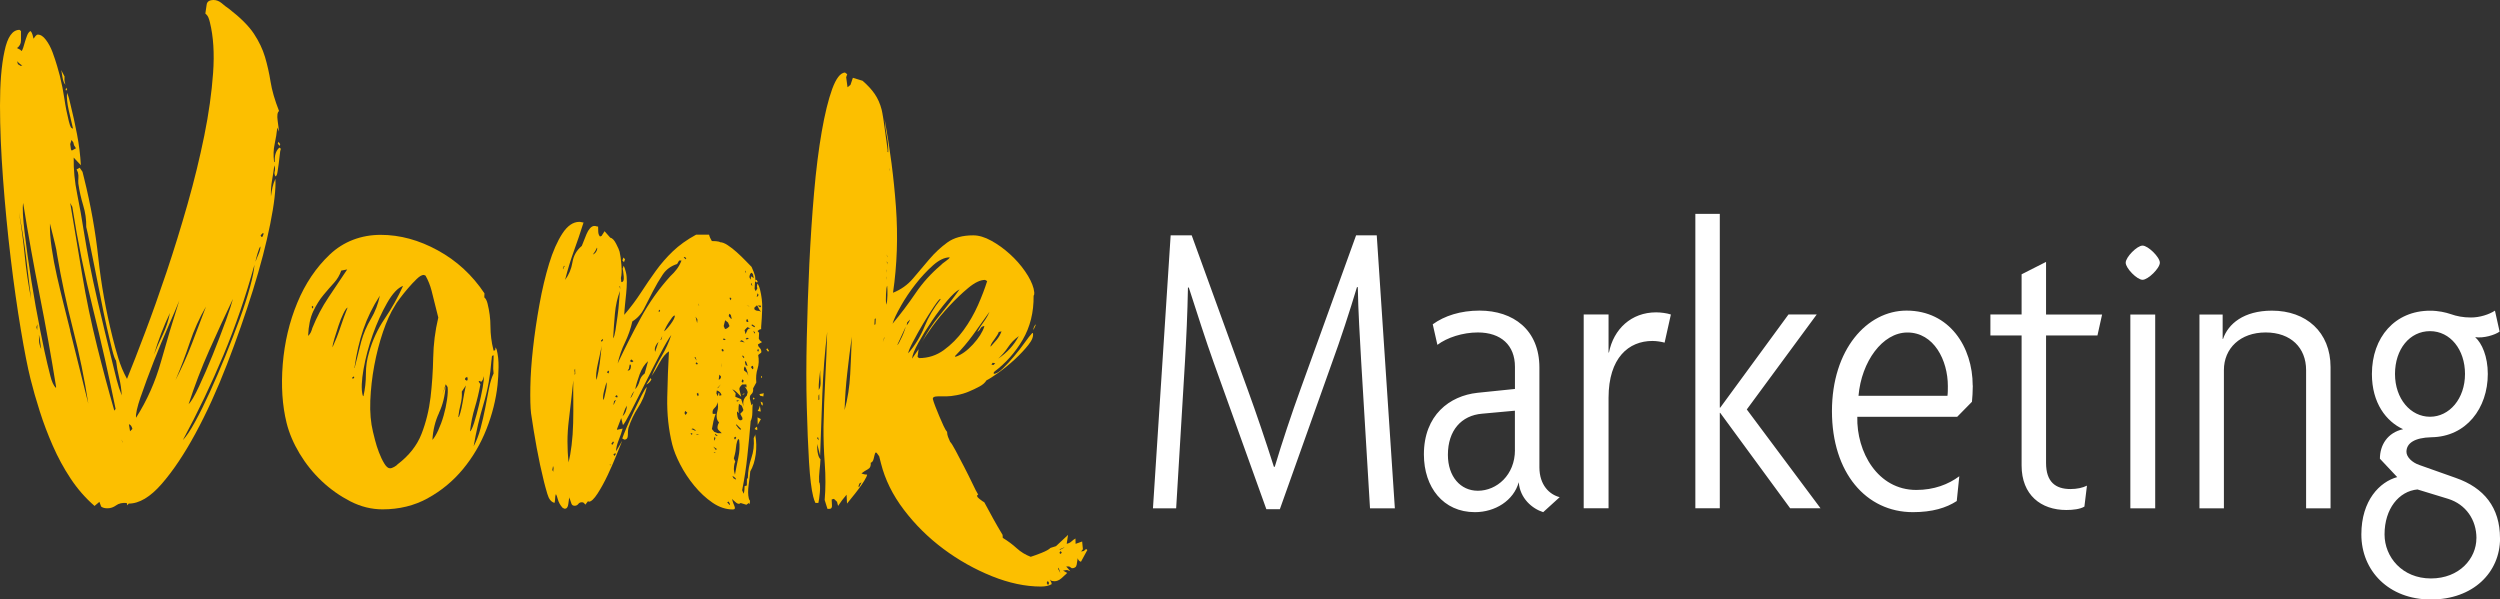 <?xml version="1.0" encoding="UTF-8"?>
<svg xmlns="http://www.w3.org/2000/svg" xmlns:xlink="http://www.w3.org/1999/xlink" id="Laag_2" data-name="Laag 2" viewBox="0 0 500 119.89">
  <rect x="0" y="0" width="500" height="119.89" fill="#333333" stroke="none"/>
  <defs>
    <style>
      .cls-1 {
        fill: #fff;
      }

      .cls-2 {
        fill: none;
      }

      .cls-3 {
        fill: #fcbf00;
      }

      .cls-4 {
        clip-path: url(#clippath);
      }
    </style>
    <clipPath id="clippath">
      <rect class="cls-2" width="500" height="119.89"></rect>
    </clipPath>
  </defs>
  <g id="Laag_1-2" data-name="Laag 1">
    <g class="cls-4">
      <path class="cls-3" d="M24.59,88.6c-.12-.16-.21-.39-.29-.71l.29.71ZM13.25,18.12l.18-.24-.2-.35-.12.47.15.12ZM7.43,66.01l-.15-.59.21-.59-.06,1.18ZM55.7,28.36l-.15.35.35.47.15-.35-.35-.47ZM52.74,46.71l-.21.59-.21.12-.21-.35.47-.47.15.12ZM3.43,12.24c.43.47.77.75,1.03.82l-.32.12-.56-.35-.15-.59ZM7.9,68.84c-.06-.24-.09-.51-.09-.82,0-.31,0-.67-.03-1.06l.06.24c.1.39.17.82.21,1.29.04.47.11.9.2,1.29-.12-.16-.24-.47-.35-.94M25.77,84.84c.33.08.57.39.71.94l-.47.47-.23-1.41ZM12.23,14c.08.31.14.63.18.94.04.31.1.63.17.94.12.47.28.82.5,1.06l-.09-.35c-.06-.24-.09-.45-.1-.65,0-.19,0-.41.02-.65l-.68-1.29ZM51.71,50.83c-.28.63-.48,1.14-.62,1.53.02-.24.16-.78.41-1.65.25-.86.45-1.33.59-1.41.02.39-.11.9-.38,1.53M14.31,28l.35.47.15.59.38.59-.83.47-.17-.24-.15-1.06.26-.82ZM32.55,66.95c-.65,1.34-1.24,2.67-1.77,4,.9-2.98,1.97-5.77,3.21-8.35-.31,1.57-.8,3.02-1.44,4.35M4.95,51.13c-.28-2.86-.67-5.75-1.16-8.65.57,2.9,1.03,5.79,1.39,8.65.36,2.86.71,5.75,1.04,8.65-.57-2.9-.99-5.78-1.27-8.65M38.36,68.78c-.95,2.47-2.04,4.88-3.26,7.24,1.04-2.43,1.99-4.92,2.84-7.47.85-2.55,1.94-4.96,3.26-7.24-.94,2.51-1.89,5-2.84,7.47M50,57.42c-.53,1.96-1.23,4.12-2.09,6.47-.87,2.35-1.81,4.79-2.83,7.3-1.02,2.51-2.05,4.9-3.09,7.18-1.04,2.28-2.03,4.28-2.98,6-.94,1.73-1.76,2.94-2.44,3.65,3-5.57,5.71-11.24,8.12-17,2.4-5.77,4.47-11.78,6.2-18.06-.06,1.02-.36,2.51-.89,4.47M45.08,64.36c-.77,2.12-1.61,4.31-2.53,6.59-.92,2.28-1.83,4.37-2.73,6.3-.89,1.92-1.6,3.12-2.1,3.59,1.2-3.69,2.56-7.25,4.1-10.71,1.53-3.45,3.12-6.9,4.77-10.35-.24.94-.74,2.47-1.5,4.59M14.05,66.13c-.37-1.49-.8-3.2-1.28-5.12-.48-1.92-.94-3.84-1.38-5.77-.44-1.92-.79-3.8-1.06-5.65-.26-1.84-.38-3.47-.34-4.88l.47,1.88c.17.71.36,1.43.54,2.18.19.75.33,1.47.42,2.18.84,4.94,1.9,9.9,3.18,14.89,1.28,4.98,2.3,9.94,3.06,14.89l-3.64-14.59ZM28.16,79.31c.73-2.12,1.58-4.43,2.56-6.94.98-2.51,1.97-4.9,2.98-7.18,1-2.27,1.72-3.96,2.15-5.06-1.28,4-2.49,8.04-3.63,12.12-1.14,4.08-2.81,7.84-5.01,11.3-.1-.71.22-2.12.94-4.24M14.47,41.42c1.05,6.75,2.42,13.47,4.09,20.18,1.67,6.71,3.19,13.43,4.56,20.18l-.26.35c-.61-2.12-1.19-4.24-1.76-6.35-.57-2.12-1.12-4.28-1.67-6.47-1.21-4.86-2.21-9.65-2.99-14.36-.78-4.71-1.58-9.49-2.4-14.36l.44.82ZM11.13,77.54c-.43-.47-.78-1.24-1.04-2.29-.26-1.06-.46-1.86-.6-2.41-.31-1.25-.79-3.47-1.42-6.65-.64-3.18-1.23-6.51-1.79-10-.56-3.49-1.01-6.73-1.36-9.71-.35-2.98-.45-4.94-.29-5.88.98,6.12,2.07,12.26,3.3,18.42,1.22,6.16,2.32,12.3,3.3,18.42l-.09.12ZM7.95,82.25c.72,2.28,1.59,4.57,2.6,6.88,1.01,2.31,2.2,4.51,3.58,6.59,1.38,2.08,2.97,3.9,4.78,5.47l.97-.82.35.94c.29.24.72.35,1.26.35.63,0,1.2-.2,1.74-.59.53-.39,1.24-.55,2.12-.47l.12.47.26-.35c2.12,0,4.32-1.31,6.61-3.94,2.29-2.63,4.54-6,6.77-10.12,2.23-4.12,4.32-8.71,6.28-13.77,1.95-5.06,3.68-10,5.19-14.83s2.66-9.24,3.46-13.24c.81-4,1.15-7.02,1.04-9.06-.26.55-.45,1.12-.58,1.71-.13.59-.23,1.2-.31,1.82-.04-1.1.03-2.16.21-3.18.18-1.02.33-2.04.47-3.06l.06.24c.1.39.1.73.01,1-.09.28-.05.61.13,1,.22-.08.36-.37.43-.88.07-.51.15-1.06.24-1.65.09-.59.16-1.18.21-1.77.05-.59.12-1,.22-1.24l-.29-.24c-.71.63-1.01,1.61-.92,2.94l-.15-.12c-.16-1.25-.12-2.43.12-3.53.24-1.1.41-2.19.53-3.29l.32.82c-.02-.39-.1-1.12-.25-2.18-.15-1.06-.05-1.71.28-1.94-.86-2.19-1.43-4.16-1.7-5.88-.27-1.72-.65-3.37-1.11-4.94-.47-1.57-1.21-3.12-2.22-4.65-1.01-1.53-2.68-3.2-5.01-5-.47-.31-.96-.69-1.45-1.12C43.82.22,43.29,0,42.74,0c-.86,0-1.33.31-1.41.94-.08.63-.17,1.22-.26,1.77.29.24.5.51.62.82.12.31.22.63.29.94.7,2.82.92,6.2.64,10.12-.28,3.92-.86,8.1-1.76,12.53-.9,4.43-2.01,9-3.35,13.71-1.34,4.71-2.74,9.24-4.2,13.59-1.46,4.35-2.89,8.37-4.29,12.06-1.39,3.69-2.6,6.79-3.62,9.3-.73-1.33-1.3-2.71-1.73-4.12-.43-1.41-.81-2.78-1.14-4.12-1.35-5.41-2.31-10.75-2.87-16-.57-5.25-1.51-10.55-2.84-15.89l-.32-1.29-.56-.82-.62.35.26.59c.1.39.13.76.1,1.12-.03.35-.04.73-.01,1.12.21,1.49.54,2.94.97,4.35.43,1.41.64,2.86.61,4.35l.09.35c.14.55.34,1.53.62,2.94.27,1.41.6,3.06,1,4.94.39,1.88.78,3.84,1.17,5.88.39,2.04.79,3.96,1.2,5.77.41,1.81.77,3.34,1.09,4.59.31,1.26.58,2,.79,2.24.14,1.18.35,2.34.63,3.47.28,1.14.45,2.29.51,3.47-.41-1.02-.74-2.04-1-3.06-.25-1.02-.51-2.04-.76-3.06-1.11-4.47-2.19-8.92-3.21-13.36-1.03-4.43-1.9-8.88-2.62-13.36-.37-2.43-.81-4.9-1.32-7.41-.51-2.51-.74-4.94-.7-7.3l1.44,1.53c-.12-2.04-.37-4.1-.77-6.18-.4-2.08-.85-4.14-1.36-6.18-.1-.39-.18-.75-.26-1.06-.08-.31-.21-.67-.38-1.06-.1.86.02,2.04.35,3.53.33,1.49.62,2.71.85,3.65l-.41-.24c-.14-.24-.28-.67-.44-1.29-.37-1.49-.67-2.98-.88-4.47-.22-1.49-.52-3.02-.91-4.59-.1-.39-.28-1.04-.54-1.94-.26-.9-.57-1.82-.92-2.77-.35-.94-.79-1.77-1.32-2.47-.53-.71-1.07-1.06-1.62-1.06-.16,0-.31.1-.46.29-.15.2-.28.37-.4.53l-.15-.59c-.12-.47-.27-.78-.47-.94-.27.16-.5.45-.66.88-.17.43-.31.86-.44,1.29-.13.43-.25.82-.35,1.18-.11.35-.23.57-.37.65l-.18-.24-.68-.35c.53-.39.79-.9.79-1.53s0-1.25,0-1.88l-.29-.24c-1.41,0-2.41,1.41-3,4.24C.28,13.06,0,16.69,0,21.12c0,4.43.21,9.34.61,14.71.4,5.37.91,10.65,1.53,15.83.62,5.18,1.3,9.93,2.02,14.24.72,4.31,1.37,7.61,1.94,9.88.51,2.04,1.12,4.2,1.85,6.47"></path>
      <path class="cls-3" d="M62.5,61.16l.17.23-.14.34-.2-.34.17-.23ZM70.68,75.71h-.23c-.04-.15,0-.25.1-.28.1-.04.18-.09.24-.17l.06.23-.17.23ZM61.13,65.25c.08-.3.2-.72.37-1.25.17-.53.29-.95.37-1.25l-.74,2.5ZM93.04,75.6l.4-.23.11.45-.14.34-.4-.23.03-.34ZM93.18,77.07c-.08.3-.18.8-.31,1.48-.13.68-.26,1.38-.38,2.1-.12.72-.27,1.36-.43,1.93-.16.57-.28.85-.36.85l-.03-.11c.09-.83.25-1.67.46-2.5.21-.83.28-1.67.23-2.5l.83-1.25ZM66.87,67.75c.25-.83.52-1.7.83-2.61.3-.91.63-1.72.98-2.44.35-.72.63-1.12.84-1.19-.51,1.29-1,2.61-1.45,3.98-.45,1.36-.98,2.69-1.57,3.98,0-.3.12-.87.37-1.71M74.18,63.78c-.85,1.44-1.5,2.96-1.94,4.55l-1.31,5.23h-.11l.09-.11c.38-2.73.96-5.25,1.75-7.56.79-2.31,1.89-4.56,3.31-6.76-.34,1.67-.94,3.22-1.79,4.66M95.71,76.28l.31-.11.17.23c.32-.23.49-.61.51-1.14l.03.11c.08.3,0,1.02-.2,2.16-.21,1.14-.46,2.33-.76,3.58-.3,1.25-.61,2.41-.95,3.47-.34,1.06-.62,1.63-.82,1.7.19-1.67.51-3.26.97-4.77.45-1.51.83-3.07,1.11-4.66l-.37-.57ZM87.79,82.59c.77-1.63,1.21-3.43,1.33-5.4l-.68,1.82.71-2.16.37.57c.08.61.04,1.44-.11,2.5-.15,1.06-.38,2.12-.68,3.18-.3,1.06-.67,2.05-1.08,2.95-.42.91-.81,1.55-1.17,1.93.12-1.97.56-3.77,1.33-5.4M98.66,72.87c-.04.61-.02,1.21.06,1.82-.4.83-.71,1.86-.94,3.07-.23,1.21-.48,2.5-.74,3.87-.27,1.36-.58,2.71-.93,4.04-.35,1.33-.81,2.52-1.38,3.58.49-2.88,1.15-5.7,1.98-8.47.83-2.76,1.35-5.66,1.58-8.69.04-.15.06-.36.07-.62,0-.26.13-.4.36-.4,0,.61-.02,1.21-.06,1.82M69.44,53.89c-1.27,1.89-2.53,3.77-3.77,5.63-1.24,1.86-2.31,3.88-3.2,6.08-.08.3-.18.59-.3.85-.12.27-.31.51-.55.74.09-2.05.44-3.7,1.04-4.95.6-1.25,1.27-2.33,2.03-3.24.76-.91,1.46-1.72,2.12-2.44.65-.72,1.13-1.53,1.44-2.44l1.19-.23ZM76.95,63.72c-1.41,2.08-2.46,4.34-3.14,6.76-.42,1.36-.63,2.8-.63,4.32,0,1.52-.16,2.99-.49,4.43-.08,0-.13-.08-.17-.23-.28-1.14-.22-2.86.19-5.17.41-2.31,1.02-4.62,1.85-6.93.82-2.31,1.78-4.41,2.86-6.31,1.08-1.89,2.14-3.03,3.19-3.41-1.02,2.27-2.24,4.45-3.66,6.54M87.65,63.55c-.63,2.65-.96,5.32-1.01,8.01-.05,2.69-.23,5.32-.53,7.9-.31,2.58-.91,5.02-1.81,7.33-.9,2.31-2.5,4.34-4.79,6.08-.11.15-.34.32-.67.51-.33.19-.61.28-.84.28-.38,0-.76-.32-1.15-.97-.39-.64-.74-1.38-1.06-2.22-.32-.83-.58-1.65-.78-2.44-.2-.79-.34-1.34-.41-1.65-.45-1.82-.63-3.9-.54-6.25.1-2.35.36-4.7.8-7.05.44-2.35,1.02-4.58,1.74-6.71.72-2.12,1.52-3.87,2.39-5.23.15-.3.48-.8,1-1.48.51-.68,1.06-1.36,1.65-2.05.59-.68,1.16-1.29,1.71-1.82.55-.53,1.01-.8,1.39-.8.08,0,.14.02.18.06.05.04.11.06.18.06.55.99.95,1.99,1.21,3.01.25,1.02.51,2.07.78,3.12l.57,2.27ZM85.56,99.64c2.7-1.48,5.04-3.41,7.02-5.8,1.98-2.39,3.55-5.06,4.71-8.01,1.16-2.95,1.9-5.91,2.22-8.86.11-1.06.18-2.23.2-3.52.02-1.29-.1-2.46-.37-3.52-.02-.08-.06-.15-.11-.23-.06-.08-.09-.15-.11-.23l-.08.57-.31.11-.06-.23c-.38-1.51-.57-3.05-.58-4.6,0-1.55-.2-3.09-.58-4.6-.15-.61-.37-1.02-.65-1.25l.03-.8c-2.42-3.64-5.52-6.5-9.3-8.58-3.78-2.08-7.6-3.12-11.46-3.12s-7.4,1.31-10.16,3.92c-2.76,2.61-4.93,5.84-6.51,9.66-1.59,3.83-2.55,7.92-2.91,12.28-.35,4.36-.09,8.28.77,11.76.51,2.05,1.38,4.09,2.61,6.14,1.23,2.04,2.71,3.88,4.44,5.51,1.73,1.63,3.64,2.97,5.72,4.04,2.08,1.06,4.22,1.59,6.42,1.59,3.33,0,6.35-.74,9.05-2.22"></path>
      <path class="cls-3" d="M149.94,61.23h-.23l-.38-.12.61.12ZM139.87,61.23l-.17-.23-.09-.35.26.59ZM122.05,93.07l-.15-.12h.35l-.2.12ZM142.72,90.49h.47l-.32.12-.15-.12ZM139.39,86.98l-.15-.12h.59l-.44.12ZM149.09,54.08l.15.59-.21-.35.06-.23ZM124.01,57.24l.03.59-.15-.59h.12ZM144.22,72.58c.1.39.13.7.12.94l-.12-.94ZM144.13,76.91l-.53.7h-.12l.64-.7ZM150.47,57.24c-.33-.39-.38-.59-.15-.59l.15.59ZM148.93,78.79l-.15-.12-.38.35.53-.23ZM152.42,75.39l-.17-.23c-.06.08-.07.2-.03.35l.03.12.17-.23ZM112.57,53.62l.24-.47.15.12-.2.12-.12.47-.06-.24ZM150.78,66.5l-.09-.35.32.35-.06.23-.17-.23ZM138.33,86.98l-.17-.23-.03-.12h.12l.26.12-.18.23ZM147.38,80.08h.47l-.41.23-.15-.12.09-.12ZM139.16,71.53l.15.59-.41-.7h.12l.15.12ZM131.85,61.93l.18.23-.18.23-.15-.12.15-.35ZM150.92,79.72l-.17-.24-.18.24.18.23.17-.23ZM151.6,69.77l.18.24-.15.35-.18-.24.15-.35ZM148.53,71.06l.32.35-.06.24-.32-.35.06-.24ZM145.99,59.47l.29.24-.15.35-.2-.35.06-.24ZM144.75,67.67l.41.23-.32.12-.26-.12.17-.23ZM136.95,51.39l.29.23-.06.24-.44-.35.2-.12ZM143.07,86.75c.29.23.45.39.47.47-.16,0-.33-.08-.53-.24l.06-.23ZM115.04,74.81l-.2.12c.12-.16.15-.35.09-.59-.06-.23-.03-.43.09-.59l.03,1.05ZM139.4,72.93l-.29-.24.17-.23.29.23-.17.24ZM149.41,67.55l.38.12-.41.23-.26-.12.29-.24ZM143.07,87.69l-.23.47c-.08-.31-.03-.59.15-.82l.09.35ZM120.55,67.78l.06.23-.26.35-.17-.23.38-.35ZM151.52,58.65l.2.35-.26.35h-.12l.18-.7ZM142.66,89.32l.7.47-.17.23-.53-.7ZM121.83,74.34l-.15.35-.29-.23.26-.35.17.23ZM123.14,90.85l-.26.35-.2-.35.41-.23.06.23ZM144.46,69.77l.29.24-.15.35-.32-.35.17-.24ZM147.08,87.33l.17.24-.26.35-.2-.35.29-.24ZM123.35,79.02l.17.23-.06.23c-.23,0-.37-.08-.41-.23l.29-.23ZM152.13,61.11l.06.23-.09.12c-.08,0-.26-.12-.56-.35h.59ZM139.74,79.02l-.18.23-.23-.47.29-.24.12.47ZM138.27,85.81l.32-.12.56.35-.09.12-.79-.35ZM139.11,63.33l.38.59-.06.7-.32-1.29ZM110.46,94.01l.15-.82.09.35c.02.08.01.22-.02.41-.03.2-.03.33-.01.41l-.2-.35ZM150.32,65.09l.06-.23.56.35.03.12-.09.12-.56-.35ZM122.79,88.51l-.35.47-.17-.23.35-.47.17.24ZM148.35,68.02l.59.47-1-.23.41-.23ZM148.44,75.86l.29.23-.12.47-.29-.23.12-.47ZM153.27,69.89l.35.47.17-.24-.35-.47-.18.23ZM132.61,66.84c-.12.16-.19.39-.24.7-.04.31-.14.47-.29.47l.53-1.17ZM145.99,100.8l-.06.23-.5-.59.32-.12.23.47ZM149.56,63.92l.12.47h-.35l-.09-.35.17-.23.15.12ZM152.12,80.31l.15.59.29.23-.03-.59-.41-.23ZM146.7,95.65l-.23-.47c.45.23.7.47.76.7h-.12l-.41-.23ZM125.99,72.23l.26-.35.44.35-.29.23-.41-.23ZM150.92,85.81l.53.23v-.47l-.17-.24-.35.47ZM150.69,73.64l-.17.23-.35-.47.29-.23h.12l.12.47ZM123.23,79.96c-.12.16-.21.33-.28.53-.07.2-.16.37-.28.53l.15-.82.41-.23ZM119.45,49.75c-.1.55-.39.94-.88,1.17.17-.24.33-.47.47-.7.14-.23.25-.47.35-.7l.06.23ZM136.9,82.65l.12-.47.44.35-.35.47-.2-.35ZM149.14,73.05l-.17-.7.21-.12.35.94-.38-.12ZM124.8,52.44l.21-.59-.32-.35-.21.59.32.35ZM143.87,74.92l.32.35-.03.35-.38.35-.03-.12.12-.94ZM148.23,85.81l-.09.12c-.16,0-.32-.12-.5-.35-.17-.24-.32-.43-.44-.59l.09-.12.94.94ZM146.16,62.98l.17.7-.09.12-.5-.59.12-.47.29.23ZM126.41,78.85c.13-.27.29-.49.48-.64-.12.16-.24.39-.35.7-.12.31-.27.55-.47.7.1-.23.21-.49.34-.76M152.15,82.3l-.17-1.17c-.04.16-.09.33-.16.53-.07.2-.16.37-.28.53l.61.12ZM129.26,76.91c.49-.23.83-.59,1.02-1.05l-.17-.24-.85,1.29ZM152.68,79.26l.06-.7-.09.12-.67.12-.09.12.17.24.61.12ZM125.52,74.1l.26-.35.15-.82h.23c.06.23.04.49-.04.76-.09.27-.25.41-.48.41h-.12ZM131.02,70.36c-.1-.39-.07-.76.08-1.11.15-.35.35-.64.6-.88l-.67,1.99ZM124.52,83.24c.14-.39.26-.76.37-1.11.11-.35.28-.68.51-1-.08.94-.37,1.64-.88,2.11M151.53,84.99l.65-1.17-.67-.35.03,1.52ZM148.91,66.03l.56-.59.64.23c-.31,0-.53.14-.66.41-.13.27-.24.53-.34.76l-.2-.82ZM148.82,74.1c-.08-.31-.03-.59.15-.82.23.31.43.78.58,1.4l.12.47-.26-.59-.59-.47ZM143.37,78.09c.51.16.82.47.94.94l-.44.12v-.47l-.15-.12-.18.7-.26-.59.09-.59ZM150.56,54.79l.2.82-.56-.35-.06.7c-.02-.08-.06-.16-.12-.23-.06-.08-.1-.16-.12-.23-.04-.16,0-.35.09-.59.1-.23.22-.35.38-.35l.18.24ZM152.08,62.28c-.18-.08-.36-.12-.56-.12s-.39-.08-.59-.23l-.09-.35.47-.47h.12c.12.16.22.35.32.59.1.24.24.43.44.59h-.12ZM121.32,77.21c-.03.35-.09.72-.19,1.11-.1.39-.18.76-.25,1.11-.07.35-.14.53-.22.53-.1-.39-.05-.98.15-1.76.19-.78.36-1.36.5-1.76.04.16.04.41.01.76M145.02,64.04l.59.47.29.7c-.12.16-.26.29-.42.41-.17.12-.33.18-.48.18l-.26-.59.29-1.17ZM133.15,65.5c.18-.35.39-.7.61-1.05s.44-.66.65-.94c.2-.27.38-.41.54-.41.04.16-.02.39-.17.7-.16.31-.37.64-.63,1s-.52.66-.76.94c-.24.27-.43.45-.57.53.04-.16.15-.41.34-.76M119.26,75.74c-.06-.23-.06-.62,0-1.17s.16-1.15.31-1.82c.15-.66.29-1.33.44-1.99.15-.66.25-1.19.31-1.58-.1,1.17-.22,2.32-.37,3.45-.15,1.13-.36,2.24-.63,3.34l-.06-.23ZM148.61,82.18l-.56.59.44.82-.03.35c-.08,0-.13.02-.16.06-.03.04-.08.06-.16.06-.31,0-.53-.23-.64-.7-.02-.08-.05-.27-.09-.59-.04-.31-.02-.47.06-.47l.32.35c-.12-.47-.12-1.09,0-1.87l.56.35.32.82-.06.23ZM128.94,74.69c-.53.39-.87.9-1.02,1.52-.16.62-.45,1.17-.88,1.64.17-.86.47-1.85.89-2.99.42-1.13.98-2.01,1.68-2.63l-.67,2.46ZM123.82,60.23c-.07.98-.17,1.97-.31,2.99-.14,1.01-.27,1.95-.41,2.81-.14.86-.29,1.41-.47,1.64.08-1.56.2-3.2.35-4.92.16-1.72.5-3.24,1.03-4.57-.06.39-.12,1.07-.19,2.05M147.84,88.04c.14,1.17.08,2.34-.18,3.51-.25,1.17-.48,2.3-.67,3.4l-.17-.7c-.06-.23-.06-.57-.01-1,.05-.43.13-.72.25-.88l-.29-.7c.04-.16.11-.43.21-.82.1-.39.17-.82.21-1.29.04-.47.11-.88.22-1.23.11-.35.2-.53.28-.53l.17.23ZM143.47,82.24c-.17.59-.19,1.11-.07,1.58.04.16.17.39.41.7-.12.16-.2.35-.26.59-.06.23-.07.43-.03.59.04.16.15.31.35.47.19.16.35.31.47.47h-.7c-.08,0-.21-.04-.38-.12-.18-.08-.3-.12-.38-.12l-.5-.59c.1-.55.2-1.07.31-1.58.11-.51.26-1,.45-1.46h-.59c-.12-.47,0-.86.35-1.17.35-.31.55-.7.59-1.17.16.62.15,1.23-.02,1.81M149.28,76.91l.03.59-.41-.24c.33.39.55.78.64,1.17l-.18.7c-.64.55-.85,1.29-.62,2.22l-.5-1.52-1.17-.47.06-.7-.67-.82c.35.16.66.37.92.64.26.27.55.57.86.88-.16-.62-.27-1.09-.35-1.41-.08-.31.11-.66.56-1.05h.82ZM124.87,87.92c.47,0,.7-.31.7-.94s.04-1.09.12-1.4c.49-1.48,1.13-2.83,1.92-4.04.79-1.21,1.38-2.59,1.77-4.16-.25.23-.62.82-1.09,1.76-.47.94-.97,1.97-1.51,3.1-.54,1.13-1.03,2.22-1.47,3.28-.44,1.05-.73,1.78-.86,2.17l.41.23ZM113.75,84.17c.33-2.73.64-5.42.91-8.08-.02,1.17-.02,2.5,0,3.98.02,1.48,0,3.01-.03,4.57-.04,1.56-.14,3.03-.31,4.39-.17,1.37-.37,2.52-.6,3.45-.31-2.81-.3-5.58.03-8.31M128.85,61.64c.58-1.13,1.17-2.28,1.77-3.45.6-1.17,1.25-2.26,1.93-3.28.68-1.01,1.64-1.72,2.87-2.11l.41-.7h.47c-.24.63-.54,1.19-.92,1.7-.38.51-.83,1-1.33,1.46-2.27,2.5-4.23,5.27-5.89,8.31-1.66,3.04-3.2,6.09-4.63,9.13.33-1.48.82-2.89,1.47-4.21.64-1.33,1.13-2.73,1.47-4.21,1.01-.62,1.81-1.5,2.39-2.63M151.52,56.31l-.2-.35-.21.12c-.04-.16-.06-.31-.06-.47,0-.16-.02-.31-.06-.47-.1-.39-.32-.98-.67-1.76-.31-.31-.73-.74-1.26-1.29-.53-.55-1.09-1.09-1.7-1.64-.6-.55-1.21-1.01-1.81-1.41-.6-.39-1.1-.59-1.49-.59l-.26-.12c-.33-.08-.81-.12-1.43-.12-.14-.23-.25-.45-.34-.64-.09-.19-.16-.41-.22-.64h-2.58c-1.85,1.01-3.41,2.13-4.67,3.34-1.26,1.21-2.4,2.52-3.41,3.92-1.02,1.41-2,2.85-2.96,4.33-.96,1.48-2.07,2.97-3.34,4.45.02-.54.07-1.21.15-1.99.08-.78.16-1.56.24-2.34.08-.78.12-1.54.13-2.28,0-.74-.05-1.39-.19-1.93-.14-.55-.28-.98-.44-1.29l-.21.59c.08.31.15.84.22,1.58.07.74-.09,1.11-.48,1.11l-.09-.82c.16-.62.19-1.5.1-2.63-.09-1.13-.21-2.01-.36-2.63-.08-.31-.31-.84-.69-1.58-.38-.74-.77-1.15-1.18-1.23l-1.14-1.29-.59.94-.32.12c-.22-.23-.33-.55-.35-.94-.02-.39-.03-.74-.03-1.05-.16,0-.28-.02-.37-.06-.09-.04-.21-.06-.37-.06-.31,0-.6.16-.88.47-.27.31-.51.7-.7,1.17-.19.47-.38.92-.54,1.35-.17.43-.3.76-.4,1-1.03.86-1.66,1.95-1.87,3.28-.22,1.33-.71,2.5-1.47,3.51.51-2.03,1.1-3.96,1.77-5.8.67-1.83,1.31-3.73,1.92-5.68-.16,0-.3-.02-.42-.06-.13-.04-.27-.06-.42-.06-1.25,0-2.38.78-3.4,2.34-1.01,1.56-1.9,3.57-2.65,6.03-.75,2.46-1.4,5.19-1.94,8.2-.54,3.01-.97,5.91-1.28,8.72-.31,2.81-.49,5.39-.53,7.73-.04,2.34,0,4.1.14,5.27.33,2.26.7,4.55,1.12,6.85.42,2.3.91,4.59,1.47,6.85.14.55.35,1.35.66,2.4.3,1.05.78,1.66,1.45,1.81.08-.31.12-.62.12-.94,0-.31.05-.59.15-.82.14.23.25.54.35.94.18.7.52,1.33,1.05,1.87.08,0,.14.02.19.06.05.04.11.06.19.06.39,0,.62-.31.7-.94.08-.63.15-1.13.21-1.52-.04.16-.02.29.04.41.07.12.12.25.16.41.04.16.11.37.22.64.11.27.32.41.63.41s.56-.12.73-.35c.18-.24.42-.35.73-.35.16,0,.28.04.38.12l.32.35.53-.7.15.12c.47,0,1.05-.55,1.76-1.64.7-1.09,1.39-2.34,2.05-3.75.66-1.41,1.26-2.77,1.79-4.1.53-1.33.89-2.22,1.08-2.69l-1.23,2.11c0-.62.18-1.38.54-2.28.36-.9.62-1.66.78-2.28l-1.11.24-.03-.12.85-2.22.35,1.4c.25-.23.8-1.17,1.64-2.81.84-1.64,1.77-3.47,2.78-5.5,1.02-2.03,2.01-3.98,2.99-5.85s1.73-3.16,2.26-3.86c-.49,1.48-1.12,2.87-1.89,4.16-.77,1.29-1.45,2.63-2.04,4.04.17-.23.41-.6.72-1.11.3-.51.6-1.03.89-1.58.29-.54.6-1.01.94-1.41.33-.39.64-.66.91-.82-.16,2.81-.27,5.87-.34,9.19-.07,3.32.26,6.46,1,9.43.29,1.17.82,2.5,1.58,3.98.76,1.48,1.7,2.91,2.82,4.27,1.12,1.36,2.34,2.5,3.66,3.4,1.32.9,2.68,1.35,4.08,1.35.39,0,.49-.23.29-.7-.2-.47-.31-.78-.35-.94l-.12-.47c.21.23.49.49.83.76.34.27.64.29.89.06l1.14.35.5-.35.17.24.06-.7c-.1-.08-.18-.23-.24-.47-.17-.7-.18-1.6-.03-2.69.16-1.09.26-1.99.32-2.69.55-.94.91-2.07,1.09-3.4.18-1.33.15-2.61-.08-3.86l.06-.23-.38.82c.12,1.4-.04,2.73-.47,3.98-.43,1.25-.67,2.58-.7,3.98l-.18.23-.03,1.29-.44.12c-.02.23-.04.49-.04.76-.01.27-.07.53-.16.76l-.29-.7c.45-2.26.8-4.54,1.04-6.85.25-2.3.47-4.62.66-6.97.21-.39.33-.95.34-1.7,0-.74.03-1.35.08-1.81l-.26.35-.26-1.05c-.14-.55-.06-.94.24-1.17.29-.24.41-.62.35-1.17l.64-1.17c-.1-1.01-.01-1.93.25-2.75.26-.82.31-1.74.13-2.75l.59-.47c.06-.08.06-.23,0-.47-.04-.16-.11-.29-.22-.41-.11-.12-.22-.25-.34-.41l-.09-.35.82-.47-.44-.35-.2-.35.06-1.17-.32-.35.5-.35h.23v-.47c.1-1.17.17-2.38.21-3.63.04-1.25-.11-2.53-.44-3.86-.14-.54-.31-.94-.53-1.17l-.09.59.09.35-.32.59-.23-.47.09-1.52c.19.16.33.24.41.24l.09-.12Z"></path>
      <path class="cls-3" d="M177.39,54.55c-.08-.31-.1-.55-.06-.71l.06.71ZM177.57,51.47c-.1-.08-.19-.27-.27-.59l.27.59ZM177.91,34.3c-.08-.31-.1-.55-.06-.71l.06.71ZM177.39,55.97c-.08-.32-.1-.55-.06-.71l.06.71ZM177.45,52.42l.12.47-.27-.59.15.12ZM211.97,109.97l-.03-.12.86-.35h.12l-.95.47ZM163.77,88.06l-.33-.36.06-.24h.12l.15.59ZM176.57,68.4c.16-.63.28-.95.36-.95l-.36.95ZM211.61,113.76l.06-.24c.14.24.27.59.39,1.07l-.45-.83ZM207.21,64.85c-.34.24-.52.63-.54,1.18l.54-1.18ZM212.06,110.8l-.18-.24.27-.36.21.36-.3.24ZM163.87,79.89l-.21.12c.04-.16.05-.36.03-.59-.02-.24.03-.43.15-.59l.03,1.07ZM171.83,97.41l-.15-.12.21-.59.42-.24-.48.95ZM198.67,73.02l-.39-.12.27-.35.5.12-.39.35ZM209.67,116.95h-.12l-.21-.35.15-.35h.12l.21.35-.15.35ZM181.43,64.5l.57-.59c-.08.32-.3.71-.66,1.18l.09-.59ZM175.09,64.85l-.21.12.06-1.18.21-.12-.06,1.18ZM181.16,65.32c-.04.16-.13.43-.27.83-.14.4-.3.79-.48,1.18-.18.4-.36.77-.55,1.12-.19.36-.32.53-.4.53l1.7-3.67ZM163.83,75.92c.07-.67.14-1.32.22-1.95-.02.55,0,1.26.06,2.13.06.87-.06,1.5-.36,1.89-.02-.71,0-1.4.08-2.07M177.23,60.59c-.06-.24-.07-.83-.03-1.78.04-.95.12-1.5.24-1.66.1,1.34.06,2.61-.12,3.79l-.09-.36ZM200.31,66.27c-.24.63-.56,1.18-.95,1.66-.4.47-.81.95-1.25,1.42-.06-.24.18-.71.72-1.42.53-.71.84-1.22.92-1.54l.57-.12ZM199.65,71.72c.77-.71,1.43-1.48,1.98-2.31.54-.83,1.26-1.56,2.13-2.19-.97,1.82-2.34,3.31-4.11,4.5M182.58,68.4c.61-1.18,1.3-2.41,2.05-3.67.76-1.26,1.48-2.41,2.17-3.43.69-1.02,1.12-1.54,1.28-1.54l.03.12c-1.33,1.66-2.4,3.47-3.21,5.45-.81,1.97-1.9,3.75-3.25,5.33,0-.32.31-1.07.92-2.25M169.45,74.62c.27-2.41.57-4.83.91-7.28-.08,2.53-.19,5.03-.32,7.52-.13,2.49-.5,4.88-1.12,7.16.08-2.52.25-4.99.53-7.4M196.86,65.32c-.36,1.11-1.11,2.29-2.26,3.55-1.15,1.26-2.31,2.09-3.48,2.49l-.15-.12c1.33-1.34,2.54-2.76,3.63-4.26,1.09-1.5,2.19-3.04,3.3-4.62-.3.71-.69,1.38-1.16,2.01-.48.63-.9,1.3-1.28,2.01.28-.16.48-.37.61-.65.13-.28.38-.45.76-.53l.03.12ZM180.18,61.18c.85-1.5,1.84-2.96,2.95-4.38,1.11-1.42,2.27-2.66,3.47-3.73,1.2-1.07,2.32-1.6,3.35-1.6-.04.16-.31.42-.82.77-.51.36-.82.61-.94.77-1.96,1.66-3.66,3.53-5.08,5.63-1.42,2.09-2.95,4.12-4.6,6.1.26-.87.81-2.05,1.67-3.55M187.91,63.08c-1.37,1.66-2.56,3.47-3.57,5.45.38-.71,1.08-1.78,2.11-3.2,1.03-1.42,2.17-2.8,3.42-4.14,1.25-1.34,2.51-2.55,3.79-3.61s2.4-1.6,3.35-1.6l.42.24c-.44,1.42-1.05,3.02-1.83,4.8-.79,1.78-1.75,3.45-2.9,5.03-1.15,1.58-2.47,2.9-3.94,3.97-1.48,1.07-3.13,1.6-4.95,1.6l-.3-.24.21-1.54-1.31,1.89c.06-.71.49-1.78,1.28-3.2.79-1.42,1.68-2.86,2.67-4.32.98-1.46,1.99-2.8,3.04-4.03,1.04-1.22,1.88-1.99,2.51-2.31-1.29,1.82-2.62,3.55-3.99,5.21M217.47,110.08c-.04-.16-.1-.24-.18-.24-.16,0-.33.12-.51.35l-.56.12.36-.47-.15-1.54-1.31.47-.03-1.07c-.28.16-.55.35-.8.59s-.58.39-.95.47l.27-1.78-2.41,2.25-1.1.35c-.32.32-.93.65-1.83,1.01-.9.35-1.61.61-2.13.77-1.05-.4-1.99-.97-2.81-1.72-.82-.75-1.75-1.44-2.78-2.07l-.03-.59c-.67-1.11-1.3-2.19-1.89-3.26-.59-1.07-1.18-2.15-1.77-3.26-.18-.08-.52-.32-1.01-.71-.5-.4-.57-.67-.21-.83-.26-.39-.64-1.12-1.14-2.19-.51-1.07-1.07-2.19-1.68-3.37-.61-1.18-1.18-2.27-1.71-3.26-.53-.99-.89-1.56-1.08-1.72-.18-.39-.32-.73-.43-1.01-.11-.28-.17-.61-.19-1.01-.22-.24-.46-.65-.73-1.24-.27-.59-.54-1.22-.83-1.89-.29-.67-.55-1.32-.79-1.95-.24-.63-.4-1.1-.48-1.42-.1-.39.25-.59,1.04-.59h1.67c.55,0,1.25-.08,2.08-.24.83-.16,1.63-.39,2.38-.71.75-.31,1.46-.65,2.13-1.01.66-.35,1.13-.77,1.41-1.24.5-.24,1.3-.75,2.41-1.54,1.11-.79,2.2-1.68,3.26-2.66,1.06-.99,1.97-1.95,2.72-2.9.75-.95,1.05-1.73.89-2.37h-.12c-.38.4-.89,1.05-1.53,1.95-.65.91-1.35,1.82-2.11,2.72-.76.91-1.52,1.72-2.25,2.43-.74.71-1.34,1.07-1.82,1.07l.03-.36c2.34-1.74,4.26-3.89,5.76-6.45,1.5-2.56,2.23-5.51,2.19-8.82.12-.16.16-.37.13-.65-.03-.27-.07-.53-.13-.77-.26-1.02-.82-2.17-1.69-3.43-.87-1.26-1.9-2.43-3.08-3.49-1.18-1.07-2.41-1.95-3.7-2.66-1.29-.71-2.49-1.07-3.6-1.07-2.14,0-3.87.47-5.18,1.42-1.31.95-2.51,2.07-3.62,3.37-1.1,1.3-2.19,2.59-3.26,3.85-1.07,1.26-2.4,2.21-3.99,2.84.82-5.61,1.01-11.31.59-17.11-.42-5.8-1.18-11.66-2.26-17.58.02.4.07.91.15,1.54.08.63.18,1.28.31,1.95.13.67.21,1.3.24,1.89.03.59.03,1.01.01,1.24l-.15-.12c.06-.08.03-.51-.09-1.3-.12-.79-.24-1.66-.36-2.61-.12-.95-.25-1.85-.38-2.72-.14-.87-.25-1.46-.33-1.78-.3-1.18-.76-2.23-1.38-3.14-.62-.91-1.44-1.79-2.45-2.66l-1.93-.59-.48,1.42-.59.47-.27-2.01.21-.59-.45-.35c-.93.08-1.78,1.18-2.56,3.31-.77,2.13-1.47,4.97-2.09,8.53-.62,3.55-1.13,7.62-1.53,12.2-.4,4.58-.71,9.34-.95,14.27-.23,4.93-.4,9.87-.51,14.8-.11,4.94-.12,9.51,0,13.74.11,4.22.26,7.91.45,11.07.2,3.16.47,5.45.83,6.87.14.55.29.99.45,1.3h.59c.04-.16.09-.43.15-.83.06-.4.11-.83.15-1.3.04-.47.05-.91.03-1.3-.02-.4-.08-.63-.18-.71-.04-.79-.01-1.56.08-2.31.09-.75.16-1.52.19-2.31-.2-.16-.36-.47-.48-.95-.16-.63-.21-1.3-.15-2.01l.09-.12c-.08,0-.09.12-.03.36l.5,2.01c.14-4.18.29-8.33.45-12.43.16-4.1.48-8.21.96-12.32-.08,3.16-.21,6.3-.38,9.42-.17,3.12-.29,6.3-.35,9.53-.02,2.45.06,4.91.25,7.4.18,2.49.18,4.91-.02,7.28l.56,1.78h.36c.4,0,.57-.24.54-.71-.04-.47-.06-.87-.06-1.18l.45-.12.62.59.21.83c.52-.79,1.08-1.54,1.7-2.25l.09,1.78c.18-.24.5-.63.95-1.18.46-.55.91-1.13,1.35-1.72.45-.59.84-1.16,1.18-1.72.34-.55.52-.95.54-1.18-.4,0-.77-.08-1.13-.24.4-.31.82-.59,1.28-.83.45-.24.64-.67.57-1.3.3-.08.5-.37.61-.89.11-.51.21-.89.31-1.12h.24l.53.71.36,1.42c.81,3.24,2.34,6.34,4.59,9.3,2.25,2.96,4.88,5.56,7.91,7.82,3.02,2.25,6.25,4.06,9.69,5.45,3.44,1.38,6.71,2.07,9.8,2.07.87,0,1.59-.16,2.14-.47.04-.16-.08-.47-.36-.95.12.16.26.25.43.3.17.04.33.06.49.06.48,0,.94-.2,1.4-.59.46-.4.84-.75,1.16-1.07l-.83-.47.8-.12.65.24-.83-.95h.59l.56.36c.55,0,.87-.24.95-.71.08-.47.15-.91.21-1.3.1.39.32.63.65.71l1.22-2.25Z"></path>
      <path class="cls-1" d="M495.28,107.65c0,4.02-3.37,8.04-9.1,8.04s-9.27-4.28-9.27-8.81c0-5.13,2.87-8.64,6.58-8.99l6.15,1.88c3.54,1.11,5.65,4.19,5.65,7.87M493,74.79c0,4.96-3.12,8.56-7,8.56s-7-3.59-7-8.56,2.95-8.56,7-8.56,7,3.68,7,8.56M500,107.65c0-6.16-3.2-10.1-8.85-12.07l-7.25-2.57c-1.52-.51-2.61-1.63-2.61-2.65,0-1.71,1.6-2.82,4.97-2.91,7-.08,11.3-5.82,11.3-12.66,0-3.51-1.18-6.16-2.53-7.36,1.68.26,3.96-.43,4.89-1.11l-.93-4.19c-1.18.77-3.03,1.37-4.8,1.37-1.6,0-2.87-.26-4.05-.68-1.01-.34-2.44-.68-4.13-.68-7,0-11.63,5.3-11.63,12.66,0,5.82,2.87,9.5,6.24,11.04-3.12.68-4.64,3.17-4.64,5.9l3.46,3.68c-3.46.94-7.17,4.62-7.17,11.47,0,7.27,5.48,13.01,13.91,13.01s13.83-5.39,13.83-12.24M466.11,101.66v-28.24c0-7.02-4.89-11.29-11.72-11.29-5.65,0-8.77,2.65-9.78,5.65h-.08v-4.88h-4.64v38.76h4.89v-27.64c0-4.37,3.29-7.53,8.35-7.53s8.09,3.08,8.09,7.53v27.64h4.89ZM431.04,62.9h-4.97v38.76h4.97v-38.76ZM431.97,52.54c0-1.11-2.36-3.42-3.46-3.42s-3.37,2.31-3.37,3.42,2.27,3.42,3.37,3.42,3.46-2.31,3.46-3.42M420.42,62.9h-11.21v-10.52l-4.89,2.48v8.04h-6.24v4.19h6.24v26.01c0,5.9,3.88,8.9,8.94,8.9,1.35,0,2.78-.17,3.62-.68l.51-4.19c-.84.43-2.02.68-3.29.68-3.03,0-4.89-1.45-4.89-5.22v-25.5h10.28l.93-4.19ZM389.57,77.19c0,.68,0,1.45-.08,1.97h-17.79c.59-6.84,4.8-12.66,9.78-12.66,5.31,0,8.09,5.56,8.09,10.7M394.54,77.1c0-7.7-4.64-14.98-13.23-14.98-7.92,0-14.92,7.79-14.92,20.11s6.83,20.2,16.19,20.2c3.88,0,6.66-.85,8.77-2.22l.51-4.96c-2.19,1.63-5.06,2.74-8.6,2.74-7.75,0-11.97-7.62-11.8-14.63h19.98l2.95-3c.08-.85.17-2.05.17-3.25M364.11,101.66l-14.75-19.77,13.99-19h-5.65l-13.66,18.65h-.08v-38.76h-4.89v58.87h4.89v-19.08h.08l13.99,19.08h6.07ZM334.18,62.9c-.76-.26-2.02-.43-2.95-.43-4.97,0-8.51,3.34-9.44,8.04h-.08v-7.62h-4.97v38.76h4.97v-22.08c0-8.04,4.05-11.38,8.77-11.38.84,0,1.85.17,2.44.34l1.26-5.65ZM302.99,90.02c0,4.96-3.62,8.13-7.42,8.13-3.46,0-5.99-2.82-5.99-7.19,0-4.88,2.7-7.87,6.83-8.22l6.57-.6v7.87ZM311.93,99.43c-2.02-.51-4.05-2.4-4.05-5.99v-19.94c0-7.53-5.23-11.38-11.97-11.38-3.79,0-7,1.03-9.36,2.74l.93,4.11c1.94-1.46,5.06-2.48,8.09-2.48,4.64,0,7.42,2.57,7.42,6.85v4.45l-7.5.77c-5.56.6-10.71,4.45-10.71,12.32,0,6.59,3.88,11.55,10.2,11.55,4.05,0,7.75-2.31,8.77-5.99.25,3.25,2.7,5.3,4.89,5.99l3.29-2.99ZM278.97,101.66l-3.62-54.6h-4.13l-11.13,30.81c-1.77,4.88-3.71,10.7-5.14,15.49h-.17c-1.52-4.79-3.54-10.78-5.23-15.4l-11.21-30.89h-4.21l-3.54,54.6h4.64l1.77-29.44c.25-4.36.5-9.58.59-14.72h.17c1.52,4.71,3.46,10.78,4.97,14.98l10.54,29.35h2.7l10.45-29.35c1.6-4.36,3.54-10.27,4.97-15.06h.17c.08,5.05.42,10.1.67,14.8l1.77,29.44h4.97Z"></path>
    </g>
  </g>
</svg>
